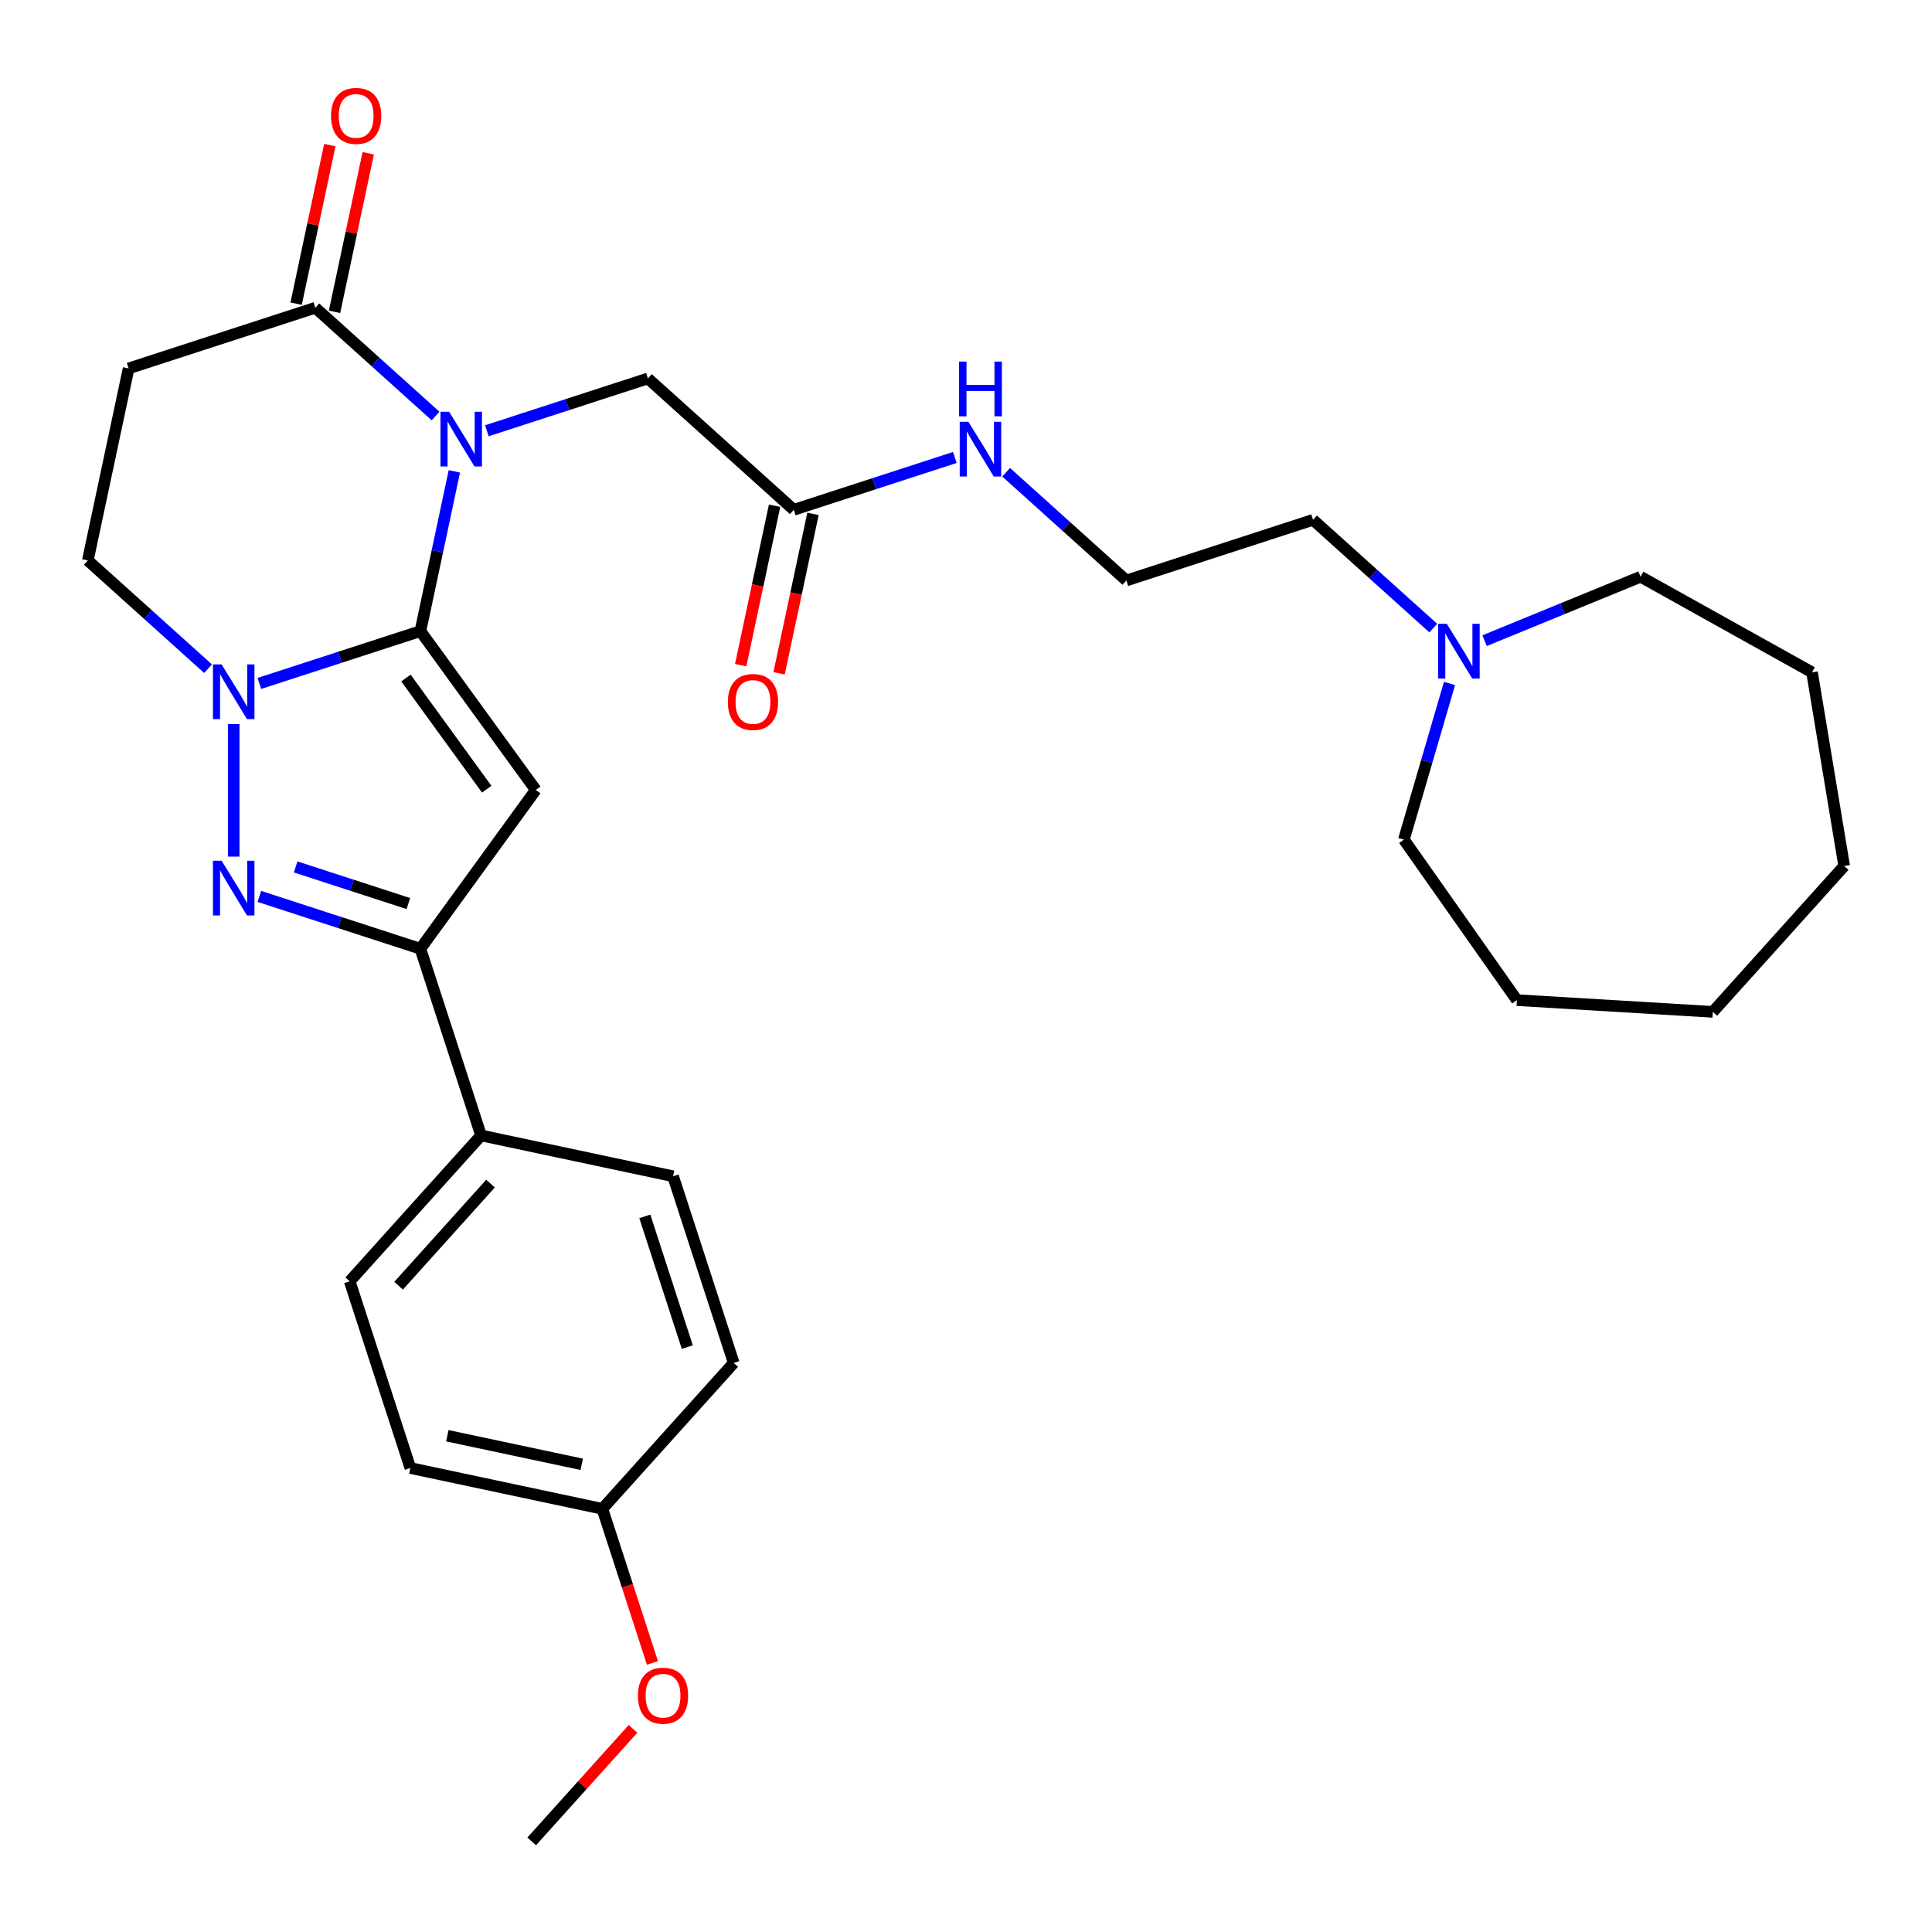 <?xml version='1.0' encoding='iso-8859-1'?>
<svg version='1.1' baseProfile='full'
              xmlns='http://www.w3.org/2000/svg'
                      xmlns:rdkit='http://www.rdkit.org/xml'
                      xmlns:xlink='http://www.w3.org/1999/xlink'
                  xml:space='preserve'
width='1000px' height='1000px' viewBox='0 0 1000 1000'>
<!-- END OF HEADER -->
<rect style='opacity:1.0;fill:#FFFFFF;stroke:none' width='1000' height='1000' x='0' y='0'> </rect>
<path class='bond-0' d='M 217.595,326.668 L 226.383,285.326' style='fill:none;fill-rule:evenodd;stroke:#000000;stroke-width:6px;stroke-linecap:butt;stroke-linejoin:miter;stroke-opacity:1' />
<path class='bond-0' d='M 226.383,285.326 L 235.17,243.983' style='fill:none;fill-rule:evenodd;stroke:#0000FF;stroke-width:6px;stroke-linecap:butt;stroke-linejoin:miter;stroke-opacity:1' />
<path class='bond-1' d='M 217.595,326.668 L 277.317,408.869' style='fill:none;fill-rule:evenodd;stroke:#000000;stroke-width:6px;stroke-linecap:butt;stroke-linejoin:miter;stroke-opacity:1' />
<path class='bond-1' d='M 210.113,350.943 L 251.919,408.483' style='fill:none;fill-rule:evenodd;stroke:#000000;stroke-width:6px;stroke-linecap:butt;stroke-linejoin:miter;stroke-opacity:1' />
<path class='bond-2' d='M 217.595,326.668 L 175.919,340.21' style='fill:none;fill-rule:evenodd;stroke:#000000;stroke-width:6px;stroke-linecap:butt;stroke-linejoin:miter;stroke-opacity:1' />
<path class='bond-2' d='M 175.919,340.21 L 134.242,353.751' style='fill:none;fill-rule:evenodd;stroke:#0000FF;stroke-width:6px;stroke-linecap:butt;stroke-linejoin:miter;stroke-opacity:1' />
<path class='bond-5' d='M 225.44,215.325 L 194.326,187.31' style='fill:none;fill-rule:evenodd;stroke:#0000FF;stroke-width:6px;stroke-linecap:butt;stroke-linejoin:miter;stroke-opacity:1' />
<path class='bond-5' d='M 194.326,187.31 L 163.212,159.295' style='fill:none;fill-rule:evenodd;stroke:#000000;stroke-width:6px;stroke-linecap:butt;stroke-linejoin:miter;stroke-opacity:1' />
<path class='bond-7' d='M 252,222.968 L 293.676,209.426' style='fill:none;fill-rule:evenodd;stroke:#0000FF;stroke-width:6px;stroke-linecap:butt;stroke-linejoin:miter;stroke-opacity:1' />
<path class='bond-7' d='M 293.676,209.426 L 335.353,195.885' style='fill:none;fill-rule:evenodd;stroke:#000000;stroke-width:6px;stroke-linecap:butt;stroke-linejoin:miter;stroke-opacity:1' />
<path class='bond-4' d='M 277.317,408.869 L 217.595,491.07' style='fill:none;fill-rule:evenodd;stroke:#000000;stroke-width:6px;stroke-linecap:butt;stroke-linejoin:miter;stroke-opacity:1' />
<path class='bond-3' d='M 120.962,374.766 L 120.962,443.389' style='fill:none;fill-rule:evenodd;stroke:#0000FF;stroke-width:6px;stroke-linecap:butt;stroke-linejoin:miter;stroke-opacity:1' />
<path class='bond-8' d='M 107.682,346.109 L 76.568,318.094' style='fill:none;fill-rule:evenodd;stroke:#0000FF;stroke-width:6px;stroke-linecap:butt;stroke-linejoin:miter;stroke-opacity:1' />
<path class='bond-8' d='M 76.568,318.094 L 45.455,290.079' style='fill:none;fill-rule:evenodd;stroke:#000000;stroke-width:6px;stroke-linecap:butt;stroke-linejoin:miter;stroke-opacity:1' />
<path class='bond-30' d='M 134.242,463.987 L 175.919,477.528' style='fill:none;fill-rule:evenodd;stroke:#0000FF;stroke-width:6px;stroke-linecap:butt;stroke-linejoin:miter;stroke-opacity:1' />
<path class='bond-30' d='M 175.919,477.528 L 217.595,491.07' style='fill:none;fill-rule:evenodd;stroke:#000000;stroke-width:6px;stroke-linecap:butt;stroke-linejoin:miter;stroke-opacity:1' />
<path class='bond-30' d='M 153.025,448.723 L 182.198,458.202' style='fill:none;fill-rule:evenodd;stroke:#0000FF;stroke-width:6px;stroke-linecap:butt;stroke-linejoin:miter;stroke-opacity:1' />
<path class='bond-30' d='M 182.198,458.202 L 211.372,467.681' style='fill:none;fill-rule:evenodd;stroke:#000000;stroke-width:6px;stroke-linecap:butt;stroke-linejoin:miter;stroke-opacity:1' />
<path class='bond-10' d='M 217.595,491.07 L 248.993,587.702' style='fill:none;fill-rule:evenodd;stroke:#000000;stroke-width:6px;stroke-linecap:butt;stroke-linejoin:miter;stroke-opacity:1' />
<path class='bond-12' d='M 173.151,161.408 L 181.875,120.365' style='fill:none;fill-rule:evenodd;stroke:#000000;stroke-width:6px;stroke-linecap:butt;stroke-linejoin:miter;stroke-opacity:1' />
<path class='bond-12' d='M 181.875,120.365 L 190.599,79.323' style='fill:none;fill-rule:evenodd;stroke:#FF0000;stroke-width:6px;stroke-linecap:butt;stroke-linejoin:miter;stroke-opacity:1' />
<path class='bond-12' d='M 153.274,157.183 L 161.998,116.14' style='fill:none;fill-rule:evenodd;stroke:#000000;stroke-width:6px;stroke-linecap:butt;stroke-linejoin:miter;stroke-opacity:1' />
<path class='bond-12' d='M 161.998,116.14 L 170.721,75.098' style='fill:none;fill-rule:evenodd;stroke:#FF0000;stroke-width:6px;stroke-linecap:butt;stroke-linejoin:miter;stroke-opacity:1' />
<path class='bond-31' d='M 163.212,159.295 L 66.579,190.693' style='fill:none;fill-rule:evenodd;stroke:#000000;stroke-width:6px;stroke-linecap:butt;stroke-linejoin:miter;stroke-opacity:1' />
<path class='bond-6' d='M 66.579,190.693 L 45.455,290.079' style='fill:none;fill-rule:evenodd;stroke:#000000;stroke-width:6px;stroke-linecap:butt;stroke-linejoin:miter;stroke-opacity:1' />
<path class='bond-9' d='M 335.353,195.885 L 410.86,263.872' style='fill:none;fill-rule:evenodd;stroke:#000000;stroke-width:6px;stroke-linecap:butt;stroke-linejoin:miter;stroke-opacity:1' />
<path class='bond-13' d='M 400.922,261.76 L 392.151,303.022' style='fill:none;fill-rule:evenodd;stroke:#000000;stroke-width:6px;stroke-linecap:butt;stroke-linejoin:miter;stroke-opacity:1' />
<path class='bond-13' d='M 392.151,303.022 L 383.381,344.285' style='fill:none;fill-rule:evenodd;stroke:#FF0000;stroke-width:6px;stroke-linecap:butt;stroke-linejoin:miter;stroke-opacity:1' />
<path class='bond-13' d='M 420.799,265.985 L 412.028,307.247' style='fill:none;fill-rule:evenodd;stroke:#000000;stroke-width:6px;stroke-linecap:butt;stroke-linejoin:miter;stroke-opacity:1' />
<path class='bond-13' d='M 412.028,307.247 L 403.258,348.51' style='fill:none;fill-rule:evenodd;stroke:#FF0000;stroke-width:6px;stroke-linecap:butt;stroke-linejoin:miter;stroke-opacity:1' />
<path class='bond-16' d='M 410.86,263.872 L 452.537,250.331' style='fill:none;fill-rule:evenodd;stroke:#000000;stroke-width:6px;stroke-linecap:butt;stroke-linejoin:miter;stroke-opacity:1' />
<path class='bond-16' d='M 452.537,250.331 L 494.213,236.79' style='fill:none;fill-rule:evenodd;stroke:#0000FF;stroke-width:6px;stroke-linecap:butt;stroke-linejoin:miter;stroke-opacity:1' />
<path class='bond-14' d='M 248.993,587.702 L 181.005,663.21' style='fill:none;fill-rule:evenodd;stroke:#000000;stroke-width:6px;stroke-linecap:butt;stroke-linejoin:miter;stroke-opacity:1' />
<path class='bond-14' d='M 253.896,612.626 L 206.305,665.481' style='fill:none;fill-rule:evenodd;stroke:#000000;stroke-width:6px;stroke-linecap:butt;stroke-linejoin:miter;stroke-opacity:1' />
<path class='bond-15' d='M 248.993,587.702 L 348.378,608.827' style='fill:none;fill-rule:evenodd;stroke:#000000;stroke-width:6px;stroke-linecap:butt;stroke-linejoin:miter;stroke-opacity:1' />
<path class='bond-11' d='M 741.861,325.094 L 710.747,297.079' style='fill:none;fill-rule:evenodd;stroke:#0000FF;stroke-width:6px;stroke-linecap:butt;stroke-linejoin:miter;stroke-opacity:1' />
<path class='bond-11' d='M 710.747,297.079 L 679.634,269.064' style='fill:none;fill-rule:evenodd;stroke:#000000;stroke-width:6px;stroke-linecap:butt;stroke-linejoin:miter;stroke-opacity:1' />
<path class='bond-23' d='M 768.421,331.609 L 808.789,315.064' style='fill:none;fill-rule:evenodd;stroke:#0000FF;stroke-width:6px;stroke-linecap:butt;stroke-linejoin:miter;stroke-opacity:1' />
<path class='bond-23' d='M 808.789,315.064 L 849.157,298.52' style='fill:none;fill-rule:evenodd;stroke:#000000;stroke-width:6px;stroke-linecap:butt;stroke-linejoin:miter;stroke-opacity:1' />
<path class='bond-24' d='M 750.262,353.752 L 738.455,394.166' style='fill:none;fill-rule:evenodd;stroke:#0000FF;stroke-width:6px;stroke-linecap:butt;stroke-linejoin:miter;stroke-opacity:1' />
<path class='bond-24' d='M 738.455,394.166 L 726.648,434.58' style='fill:none;fill-rule:evenodd;stroke:#000000;stroke-width:6px;stroke-linecap:butt;stroke-linejoin:miter;stroke-opacity:1' />
<path class='bond-19' d='M 181.005,663.21 L 212.403,759.843' style='fill:none;fill-rule:evenodd;stroke:#000000;stroke-width:6px;stroke-linecap:butt;stroke-linejoin:miter;stroke-opacity:1' />
<path class='bond-18' d='M 348.378,608.827 L 379.776,705.46' style='fill:none;fill-rule:evenodd;stroke:#000000;stroke-width:6px;stroke-linecap:butt;stroke-linejoin:miter;stroke-opacity:1' />
<path class='bond-18' d='M 333.761,629.602 L 355.74,697.245' style='fill:none;fill-rule:evenodd;stroke:#000000;stroke-width:6px;stroke-linecap:butt;stroke-linejoin:miter;stroke-opacity:1' />
<path class='bond-20' d='M 520.773,244.432 L 551.887,272.447' style='fill:none;fill-rule:evenodd;stroke:#0000FF;stroke-width:6px;stroke-linecap:butt;stroke-linejoin:miter;stroke-opacity:1' />
<path class='bond-20' d='M 551.887,272.447 L 583.001,300.462' style='fill:none;fill-rule:evenodd;stroke:#000000;stroke-width:6px;stroke-linecap:butt;stroke-linejoin:miter;stroke-opacity:1' />
<path class='bond-17' d='M 311.789,780.968 L 379.776,705.46' style='fill:none;fill-rule:evenodd;stroke:#000000;stroke-width:6px;stroke-linecap:butt;stroke-linejoin:miter;stroke-opacity:1' />
<path class='bond-22' d='M 311.789,780.968 L 324.748,820.854' style='fill:none;fill-rule:evenodd;stroke:#000000;stroke-width:6px;stroke-linecap:butt;stroke-linejoin:miter;stroke-opacity:1' />
<path class='bond-22' d='M 324.748,820.854 L 337.708,860.74' style='fill:none;fill-rule:evenodd;stroke:#FF0000;stroke-width:6px;stroke-linecap:butt;stroke-linejoin:miter;stroke-opacity:1' />
<path class='bond-32' d='M 311.789,780.968 L 212.403,759.843' style='fill:none;fill-rule:evenodd;stroke:#000000;stroke-width:6px;stroke-linecap:butt;stroke-linejoin:miter;stroke-opacity:1' />
<path class='bond-32' d='M 301.106,757.922 L 231.536,743.134' style='fill:none;fill-rule:evenodd;stroke:#000000;stroke-width:6px;stroke-linecap:butt;stroke-linejoin:miter;stroke-opacity:1' />
<path class='bond-21' d='M 583.001,300.462 L 679.634,269.064' style='fill:none;fill-rule:evenodd;stroke:#000000;stroke-width:6px;stroke-linecap:butt;stroke-linejoin:miter;stroke-opacity:1' />
<path class='bond-25' d='M 327.646,894.859 L 301.423,923.984' style='fill:none;fill-rule:evenodd;stroke:#FF0000;stroke-width:6px;stroke-linecap:butt;stroke-linejoin:miter;stroke-opacity:1' />
<path class='bond-25' d='M 301.423,923.984 L 275.199,953.108' style='fill:none;fill-rule:evenodd;stroke:#000000;stroke-width:6px;stroke-linecap:butt;stroke-linejoin:miter;stroke-opacity:1' />
<path class='bond-27' d='M 849.157,298.52 L 937.901,348.001' style='fill:none;fill-rule:evenodd;stroke:#000000;stroke-width:6px;stroke-linecap:butt;stroke-linejoin:miter;stroke-opacity:1' />
<path class='bond-26' d='M 726.648,434.58 L 785.134,517.665' style='fill:none;fill-rule:evenodd;stroke:#000000;stroke-width:6px;stroke-linecap:butt;stroke-linejoin:miter;stroke-opacity:1' />
<path class='bond-29' d='M 785.134,517.665 L 886.558,523.742' style='fill:none;fill-rule:evenodd;stroke:#000000;stroke-width:6px;stroke-linecap:butt;stroke-linejoin:miter;stroke-opacity:1' />
<path class='bond-28' d='M 937.901,348.001 L 954.545,448.234' style='fill:none;fill-rule:evenodd;stroke:#000000;stroke-width:6px;stroke-linecap:butt;stroke-linejoin:miter;stroke-opacity:1' />
<path class='bond-33' d='M 954.545,448.234 L 886.558,523.742' style='fill:none;fill-rule:evenodd;stroke:#000000;stroke-width:6px;stroke-linecap:butt;stroke-linejoin:miter;stroke-opacity:1' />
<path  class='atom-1' d='M 232.46 213.123
L 241.74 228.123
Q 242.66 229.603, 244.14 232.283
Q 245.62 234.963, 245.7 235.123
L 245.7 213.123
L 249.46 213.123
L 249.46 241.443
L 245.58 241.443
L 235.62 225.043
Q 234.46 223.123, 233.22 220.923
Q 232.02 218.723, 231.66 218.043
L 231.66 241.443
L 227.98 241.443
L 227.98 213.123
L 232.46 213.123
' fill='#0000FF'/>
<path  class='atom-3' d='M 114.702 343.906
L 123.982 358.906
Q 124.902 360.386, 126.382 363.066
Q 127.862 365.746, 127.942 365.906
L 127.942 343.906
L 131.702 343.906
L 131.702 372.226
L 127.822 372.226
L 117.862 355.826
Q 116.702 353.906, 115.462 351.706
Q 114.262 349.506, 113.902 348.826
L 113.902 372.226
L 110.222 372.226
L 110.222 343.906
L 114.702 343.906
' fill='#0000FF'/>
<path  class='atom-4' d='M 114.702 445.512
L 123.982 460.512
Q 124.902 461.992, 126.382 464.672
Q 127.862 467.352, 127.942 467.512
L 127.942 445.512
L 131.702 445.512
L 131.702 473.832
L 127.822 473.832
L 117.862 457.432
Q 116.702 455.512, 115.462 453.312
Q 114.262 451.112, 113.902 450.432
L 113.902 473.832
L 110.222 473.832
L 110.222 445.512
L 114.702 445.512
' fill='#0000FF'/>
<path  class='atom-12' d='M 748.881 322.892
L 758.161 337.892
Q 759.081 339.372, 760.561 342.052
Q 762.041 344.732, 762.121 344.892
L 762.121 322.892
L 765.881 322.892
L 765.881 351.212
L 762.001 351.212
L 752.041 334.812
Q 750.881 332.892, 749.641 330.692
Q 748.441 328.492, 748.081 327.812
L 748.081 351.212
L 744.401 351.212
L 744.401 322.892
L 748.881 322.892
' fill='#0000FF'/>
<path  class='atom-13' d='M 171.337 59.99
Q 171.337 53.19, 174.697 49.39
Q 178.057 45.59, 184.337 45.59
Q 190.617 45.59, 193.977 49.39
Q 197.337 53.19, 197.337 59.99
Q 197.337 66.87, 193.937 70.79
Q 190.537 74.67, 184.337 74.67
Q 178.097 74.67, 174.697 70.79
Q 171.337 66.91, 171.337 59.99
M 184.337 71.47
Q 188.657 71.47, 190.977 68.59
Q 193.337 65.67, 193.337 59.99
Q 193.337 54.43, 190.977 51.63
Q 188.657 48.79, 184.337 48.79
Q 180.017 48.79, 177.657 51.59
Q 175.337 54.39, 175.337 59.99
Q 175.337 65.71, 177.657 68.59
Q 180.017 71.47, 184.337 71.47
' fill='#FF0000'/>
<path  class='atom-14' d='M 376.735 363.338
Q 376.735 356.538, 380.095 352.738
Q 383.455 348.938, 389.735 348.938
Q 396.015 348.938, 399.375 352.738
Q 402.735 356.538, 402.735 363.338
Q 402.735 370.218, 399.335 374.138
Q 395.935 378.018, 389.735 378.018
Q 383.495 378.018, 380.095 374.138
Q 376.735 370.258, 376.735 363.338
M 389.735 374.818
Q 394.055 374.818, 396.375 371.938
Q 398.735 369.018, 398.735 363.338
Q 398.735 357.778, 396.375 354.978
Q 394.055 352.138, 389.735 352.138
Q 385.415 352.138, 383.055 354.938
Q 380.735 357.738, 380.735 363.338
Q 380.735 369.058, 383.055 371.938
Q 385.415 374.818, 389.735 374.818
' fill='#FF0000'/>
<path  class='atom-17' d='M 501.233 218.315
L 510.513 233.315
Q 511.433 234.795, 512.913 237.475
Q 514.393 240.155, 514.473 240.315
L 514.473 218.315
L 518.233 218.315
L 518.233 246.635
L 514.353 246.635
L 504.393 230.235
Q 503.233 228.315, 501.993 226.115
Q 500.793 223.915, 500.433 223.235
L 500.433 246.635
L 496.753 246.635
L 496.753 218.315
L 501.233 218.315
' fill='#0000FF'/>
<path  class='atom-17' d='M 496.413 187.163
L 500.253 187.163
L 500.253 199.203
L 514.733 199.203
L 514.733 187.163
L 518.573 187.163
L 518.573 215.483
L 514.733 215.483
L 514.733 202.403
L 500.253 202.403
L 500.253 215.483
L 496.413 215.483
L 496.413 187.163
' fill='#0000FF'/>
<path  class='atom-23' d='M 330.186 877.68
Q 330.186 870.88, 333.546 867.08
Q 336.906 863.28, 343.186 863.28
Q 349.466 863.28, 352.826 867.08
Q 356.186 870.88, 356.186 877.68
Q 356.186 884.56, 352.786 888.48
Q 349.386 892.36, 343.186 892.36
Q 336.946 892.36, 333.546 888.48
Q 330.186 884.6, 330.186 877.68
M 343.186 889.16
Q 347.506 889.16, 349.826 886.28
Q 352.186 883.36, 352.186 877.68
Q 352.186 872.12, 349.826 869.32
Q 347.506 866.48, 343.186 866.48
Q 338.866 866.48, 336.506 869.28
Q 334.186 872.08, 334.186 877.68
Q 334.186 883.4, 336.506 886.28
Q 338.866 889.16, 343.186 889.16
' fill='#FF0000'/>
</svg>
